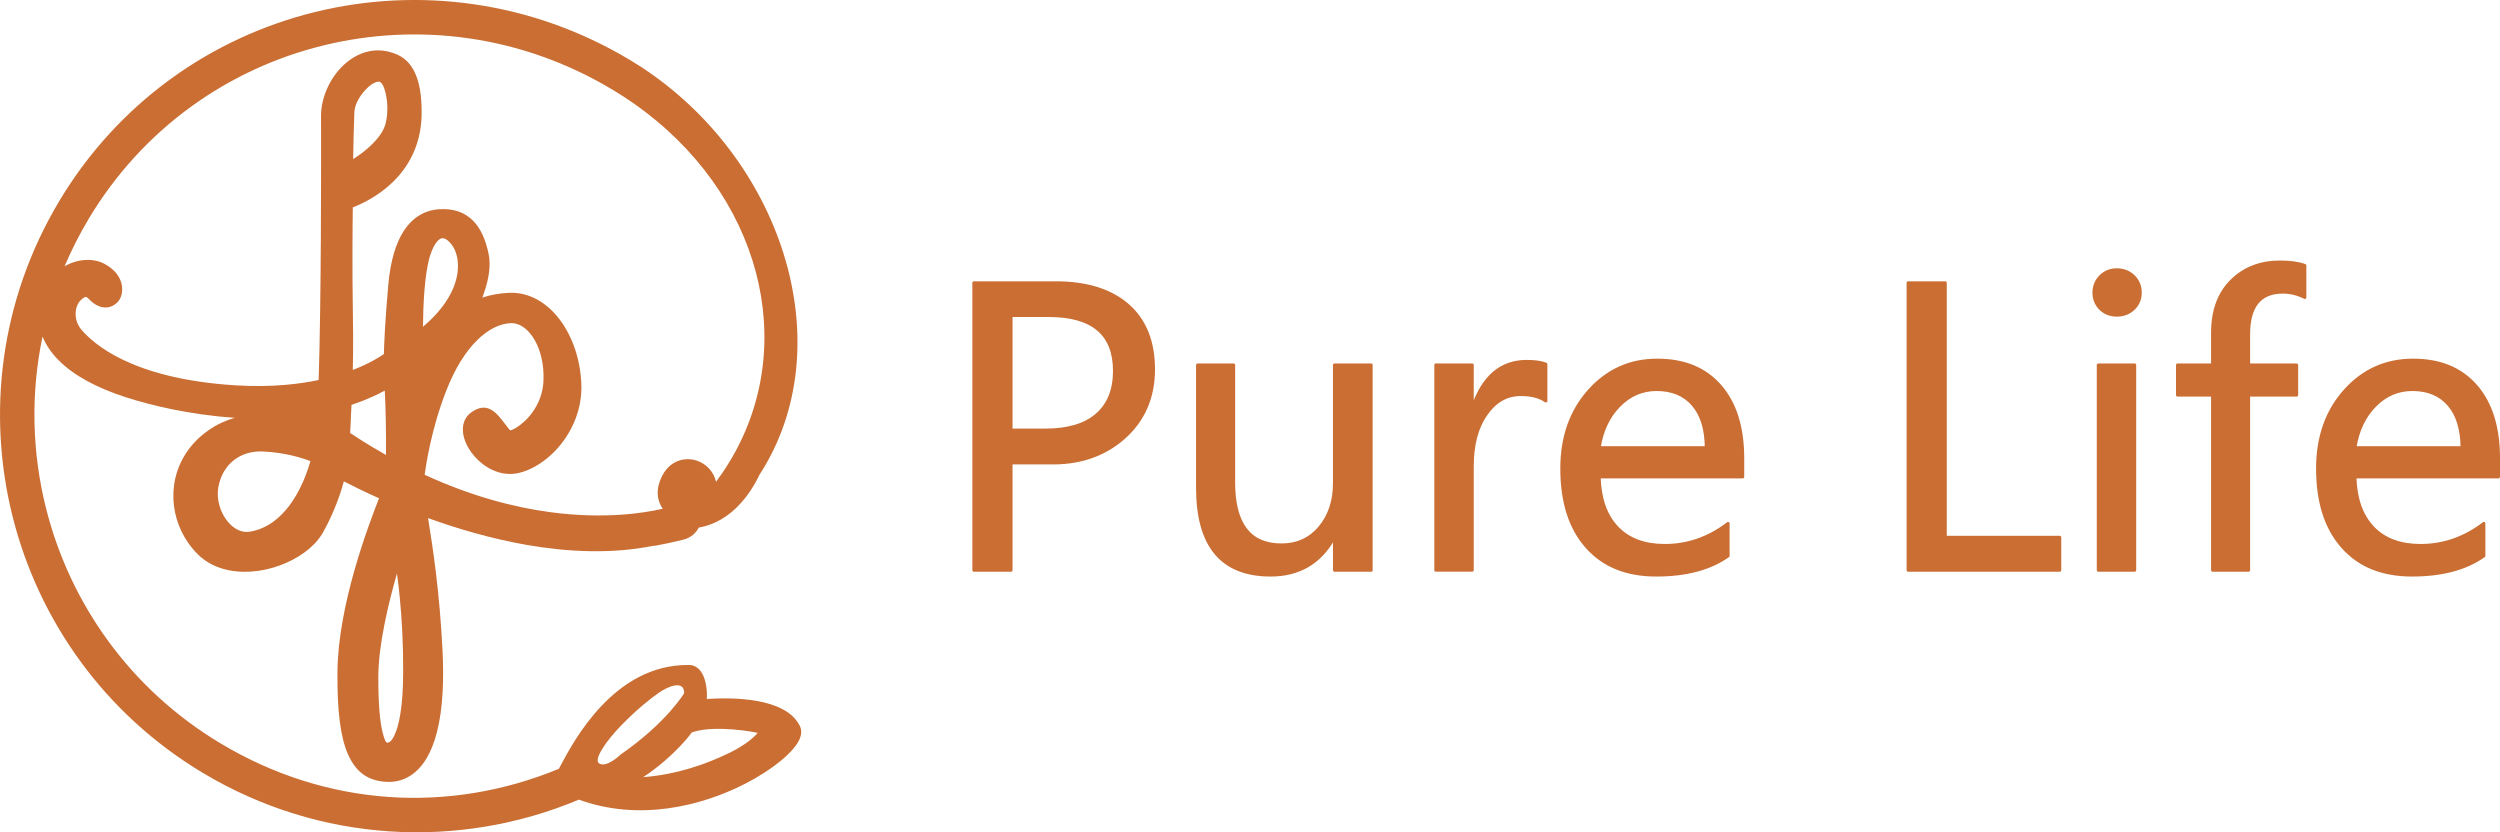 <?xml version="1.0" encoding="UTF-8"?><svg id="Layer_1" xmlns="http://www.w3.org/2000/svg" viewBox="0 0 845.99 281.63"><defs><style>.cls-1,.cls-2{fill:#ca6e33;}.cls-3{fill:none;stroke:#ca6e33;stroke-linecap:round;stroke-linejoin:round;stroke-width:1.04px;}.cls-2{fill-rule:evenodd;}</style></defs><path class="cls-2" d="M30.02,74.05c-3.13,5.23-5.85,10.6-8.17,16.06.29-.17.58-.32.87-.47,2.88-1.44,6-1.95,8.74-1.58,1.45.19,2.81.62,3.99,1.27,1.52.84,2.67,1.77,3.54,2.73,1.45,1.61,2.12,3.33,2.31,4.87.21,1.7-.16,3.23-.73,4.25-.28.51-.63.95-1,1.29-1.92,1.73-3.93,1.88-5.81,1.25-1.44-.48-2.65-1.46-3.58-2.42-.34-.35-.77-.77-1.05-.83-.28-.06-.77.16-1.67.98-1.2,1.09-1.87,2.85-1.87,4.77s.66,3.87,2.1,5.51c1.91,2.16,5.94,6.18,13.85,9.99,8.11,3.91,20.2,7.54,38.08,8.67,6.25.39,11.93.29,17.04-.16,4.13-.36,7.84-.94,11.17-1.64.88-27,.84-73.34.82-86.71,0-8.11-.01,10.13-.01-2.74,0-3.12.79-6.41,2.18-9.45,1.54-3.37,3.86-6.48,6.71-8.76,2.99-2.39,6.54-3.89,10.4-3.89,2.14,0,4.37.47,6.64,1.5,3.01,1.38,5.17,3.94,6.51,7.72,1.16,3.28,1.69,7.56,1.59,12.86,0,.03,0,.06,0,.1-.62,20.37-17.18,28.61-23.28,30.96-.08,5.47-.24,20.44.03,36.5.08,4.68.09,8.88.06,12.69-.02,2.06-.05,3.99-.09,5.82,5.39-2.08,8.84-4.21,10.51-5.38.09-3.2.4-11.3,1.5-23.45.73-8.12,2.55-14.05,5.17-18.11,3.19-4.95,7.49-7.26,12.46-7.47,4.72-.2,8.31,1.14,11.06,3.91,2.57,2.59,4.23,6.35,5.25,11.2.23,1.11.34,2.25.34,3.39,0,3.77-1.11,7.86-2.44,11.41,2.48-.82,5.48-1.45,9.02-1.61h.03s0,0,0,0h.01c6.7-.28,12.74,3.26,17.15,9.11,4.17,5.53,6.9,13.2,7.27,21.58h0,0s0,.1,0,.1c.02.53.03,1.08.02,1.64-.12,8.06-3.56,15.13-8.12,20.23-4.67,5.21-10.63,8.43-15.58,8.64-.21,0-.44.01-.7,0-5.22-.08-9.98-3.38-12.81-7.26-.89-1.21-1.6-2.51-2.1-3.79-.54-1.39-.82-2.78-.8-4.1.03-2.27.9-4.26,2.78-5.64,5.51-4.02,8.65.12,11.53,3.92.74.97,1.44,1.9,1.67,2.11.96-.1,2.79-1.14,4.81-2.99,2.4-2.2,4.74-5.45,5.85-9.58.35-1.33.58-2.73.64-4.2.03-.74.04-1.46.02-2.16-.14-5.15-1.55-9.58-3.69-12.73-1.91-2.8-4.35-4.51-6.86-4.61-.15,0-.3,0-.42,0-3.5.09-7.59,1.85-11.65,5.91-3.67,3.67-7.24,9.14-10.27,16.87-2.56,6.51-4.31,12.88-5.5,18.29-.9,4.11-1.48,7.63-1.83,10.24,15.89,7.32,30.27,11.02,42.5,12.65,18.21,2.44,31.6.34,38.05-1.16-1.67-2.43-2.73-6.15-.14-11.21,1.64-3.22,4.26-4.94,7.03-5.43,1.6-.28,3.24-.14,4.75.39,1.5.52,2.88,1.4,4.01,2.61,1.13,1.22,1.99,2.74,2.4,4.52.02-.03.04-.06.06-.08.38-.51.36-.48.38-.5l.02-.04.2-.3c.35-.52.66-1,1.03-1.43,1.09-1.57,2.13-3.18,3.12-4.83,11.77-19.65,14.35-42.31,8.65-63.8-5.73-21.59-19.82-42.02-41.37-57.09-2.31-1.62-4.73-3.18-7.26-4.7h-.02c-30.67-18.38-65.78-22.74-97.81-14.86-32.02,7.88-60.96,28.01-79.3,58.64v.02ZM239.18,236.53c8.42-.56,26.46-.59,31.34,8.88.04.07.08.14.12.21.65,1.28.64,2.72.04,4.26-.83,2.11-3.11,4.82-6.51,7.61-3.15,2.59-7.37,5.36-12.33,7.88-14.45,7.34-35.52,12.69-55.94,5.22-20.17,8.47-42.17,12.2-64.17,10.74-21.6-1.44-43.2-7.88-63.06-19.77-33.43-20.02-55.59-51.69-64.39-86.7C-4.52,139.84.04,101.48,20.04,68.07v-.02C40.05,34.65,71.61,12.69,106.52,4.09,141.43-4.51,179.68.24,213.1,20.25h.02c1.43.87,2.75,1.69,3.95,2.48,23.48,15.36,40.29,38.36,48.02,62.91,7.78,24.68,6.38,50.96-6.62,72.67-.55.92-1.06,1.75-1.54,2.48-1.38,2.94-4.42,8.41-9.46,12.56-2.98,2.45-6.63,4.43-11.01,5.19-.8,1.54-2.33,3.36-5.28,4.1h0s-.01,0-.01,0c-1.74.43-3.41.81-4.96,1.14-1.5.32-3.01.62-4.44.89h-.03s0,0,0,0c-.25.05-.5.06-.75.05-14.05,2.8-28.82,2.11-42.78-.33-12.04-2.1-23.5-5.5-33.36-9.07,1.6,9.86,3.87,24.6,4.89,44.56.27,5.32.27,10.05.05,14.23-.57,10.56-2.62,17.83-5.48,22.57-3.23,5.34-7.5,7.67-12.01,7.9-.5.03-1,.02-1.5,0-5.64-.31-10.05-2.68-12.97-9.16-2.52-5.58-3.8-14.48-3.63-28.36.27-22.44,10.38-48.99,14.06-58.45-5.14-2.3-9.21-4.32-11.89-5.71-1.1,3.98-3.23,10.38-6.94,17.07-.8,1.45-1.84,2.82-3.06,4.09-3.99,4.13-10.08,7.29-16.45,8.67-6.47,1.4-13.35.99-18.82-2.04-1.43-.79-2.76-1.76-3.95-2.91-1.27-1.23-2.42-2.58-3.43-4.03-3.53-5.03-5.32-11.13-5.03-17.22.29-6.13,2.68-12.23,7.5-17.22,1.27-1.32,2.73-2.57,4.38-3.72,2.81-1.97,5.82-3.32,8.9-4.22-.27-.02-.54-.03-.81-.05-14.46-1-27.53-4.14-36.06-6.88-9.99-3.22-17.66-7.43-22.65-12.42-2.53-2.53-4.4-5.26-5.55-8.15-4.08,19.41-3.56,39.31,1.18,58.15,8.08,32.13,28.4,61.18,59.07,79.55,18.09,10.84,37.41,16.74,56.73,18.11,19.67,1.39,39.35-1.92,57.75-9.52l.36-.68c4.6-8.7,18.33-34.72,43.6-34.45.23-.02.47-.01.71.03.8.12,1.52.44,2.17.92,1.64,1.21,2.58,3.52,2.99,6.03.24,1.48.31,3.08.23,4.54ZM124.6,29.49c-2.5,2.23-4.54,5.66-4.67,8.27-.19,4.02-.34,11.21-.43,16.07,1.86-1.15,3.96-2.69,5.87-4.49,2.41-2.27,4.43-4.87,5.09-7.45.49-1.92.67-4,.6-6.02-.08-2.18-.44-4.23-1-5.85-.46-1.34-.98-2.05-1.5-2.3-.32-.15-.78-.11-1.3.07-.86.29-1.78.89-2.67,1.69ZM82.37,179.91c.67.12,1.38.13,2.14.02h0c11.81-1.97,17.57-14.71,19.87-21.7.27-.82.49-1.56.67-2.19-3.01-1.15-8.79-2.95-16.16-3.26-3.86-.16-7.29.95-9.9,3.05-2.59,2.09-4.42,5.19-5.11,9.04-.25,1.4-.24,2.88-.02,4.36.41,2.66,1.53,5.2,3.12,7.17,1.48,1.84,3.35,3.14,5.37,3.5ZM147.94,81.71c-.87.99-1.68,2.54-2.38,4.73-1.94,6.13-2.37,17.2-2.43,24.13,5.16-4.35,8.29-8.64,10.03-12.57,2.93-6.61,1.86-12.04-.02-14.79-.7-1.02-1.44-1.77-2.16-2.21-.52-.31-1.02-.45-1.45-.37-.48.08-1.02.43-1.59,1.08ZM118.73,141.76c-.09,1.67-.17,3.28-.24,4.77,2.59,1.71,5.15,3.32,7.68,4.84,1.49.89,2.97,1.75,4.45,2.58.04-3.35.01-7.48-.07-11.59-.07-3.58-.18-7.14-.34-10.18-1.39.75-2.8,1.45-4.23,2.09-2.28,1.03-4.62,1.94-7.03,2.74-.08,1.71-.16,3.25-.24,4.75ZM133.44,248.87c1.61-3.33,2.93-9.62,2.99-21.26.05-9.66-.45-18.36-1.16-25.54-.29-2.96-.61-5.64-.94-8.01-2.84,9.88-6.31,24.2-6.31,35.08,0,9.17.53,15.22,1.5,18.91.6,2.3,1.06,3.23,1.44,3.23h0c.06,0,.13,0,.2.01.48.03,1.28-.34,2.29-2.42ZM231.54,234.54s-5.86,9.94-21.52,20.79c0,0-4.76,4.66-7.3,2.99-1.9-1.25,2.27-7.48,7.5-12.84,5.23-5.37,9.73-8.98,12.86-11.14,3.13-2.16,8.45-4.29,8.45.2ZM217.63,262.98c6.61-.47,16.3-2.2,27.5-7.42h0s.04-.01.04-.01c5.85-2.62,9.43-5.43,11.23-7.55-2.52-.55-7.02-1.22-11.86-1.35-3.75-.1-7.54.18-10.47,1.23-1.84,2.59-5.25,6.25-9.26,9.7-2.24,1.92-4.69,3.8-7.19,5.41Z"/><path class="cls-3" d="M833.16,151.51c-.04-6.28-1.52-11.12-4.46-14.55-2.94-3.43-7.05-5.16-12.36-5.16-4.91,0-9.13,1.82-12.71,5.46-3.58,3.64-5.83,8.4-6.75,14.25h36.28ZM845.46,161.37h-48.58c.21,7.41,2.23,13.14,6.09,17.19,3.86,4.03,9.24,6.04,16.14,6.04,7.78,0,14.91-2.49,21.41-7.46v10.97c-6.11,4.33-14.21,6.47-24.3,6.47s-17.87-3.17-23.51-9.54c-5.64-6.36-8.44-15.19-8.44-26.49,0-10.65,3.09-19.41,9.26-26.31,6.17-6.9,13.84-10.35,23.02-10.35s16.18,2.91,21.28,8.74c5.1,5.85,7.65,14.01,7.65,24.51v6.21ZM779.94,100.66c-2.31-1.2-4.8-1.82-7.48-1.82-7.69,0-11.55,4.78-11.55,14.31v10.37h16.26v10.16h-16.26v59.27h-12.17v-59.27h-11.87v-10.16h11.87v-10.93c0-7.46,2.14-13.31,6.43-17.55,4.29-4.24,9.75-6.36,16.35-6.36,3.51,0,6.32.39,8.42,1.18v10.8ZM710.06,192.95v-69.43h12.3v69.43h-12.3ZM708.6,99.03c0-2.16.75-4.01,2.23-5.49,1.5-1.5,3.32-2.23,5.51-2.23s4.09.73,5.61,2.19c1.52,1.48,2.29,3.32,2.29,5.53s-.77,3.99-2.29,5.44c-1.52,1.44-3.41,2.16-5.61,2.16s-4.07-.73-5.53-2.16c-1.46-1.46-2.21-3.26-2.21-5.44ZM697,192.95h-51.3v-97.24h12.56v86.12h38.74v11.12ZM577.41,151.51c-.04-6.28-1.52-11.12-4.46-14.55-2.94-3.43-7.05-5.16-12.36-5.16-4.91,0-9.13,1.82-12.71,5.46-3.58,3.64-5.83,8.4-6.75,14.25h36.28ZM589.71,161.37h-48.58c.21,7.41,2.23,13.14,6.09,17.19,3.86,4.03,9.24,6.04,16.14,6.04,7.78,0,14.91-2.49,21.41-7.46v10.97c-6.11,4.33-14.21,6.47-24.3,6.47s-17.87-3.17-23.51-9.54c-5.64-6.36-8.44-15.19-8.44-26.49,0-10.65,3.09-19.41,9.26-26.31,6.17-6.9,13.84-10.35,23.01-10.35s16.18,2.91,21.28,8.74c5.1,5.85,7.65,14.01,7.65,24.51v6.21ZM523.11,135.69c-2.06-1.46-4.89-2.19-8.46-2.19-4.78,0-8.72,2.23-11.81,6.69-3.11,4.46-4.65,10.33-4.65,17.59v35.16h-12.3v-69.43h12.3v14.12h.26c3.51-10.22,9.58-15.32,18.19-15.32,2.81,0,4.97.32,6.47.94v12.43ZM463.99,192.95h-12.39v-10.93h-.24c-4.65,8.38-11.79,12.56-21.41,12.56-16.46,0-24.69-9.84-24.69-29.51v-41.55h12.19v39.73c0,14.1,5.4,21.17,16.18,21.17,5.36,0,9.71-1.99,13.01-5.94,3.3-3.96,4.95-8.96,4.95-14.98v-39.99h12.39v69.43ZM342.12,106.76v38.79h11.61c7.65,0,13.48-1.71,17.44-5.19,3.99-3.45,5.98-8.4,5.98-14.83,0-12.51-7.41-18.77-22.22-18.77h-12.81ZM342.12,156.61v36.34h-12.56v-97.24h27.62c10.5,0,18.66,2.53,24.45,7.59,5.81,5.08,8.7,12.32,8.7,21.73s-3.39,17.27-10.18,23.21c-6.77,5.91-15.26,8.7-25.42,8.38h-12.62Z"/><path class="cls-1" d="M833.17,151.51c-.04-6.28-1.52-11.12-4.46-14.55-2.94-3.43-7.05-5.16-12.36-5.16-4.91,0-9.13,1.82-12.71,5.46-3.58,3.64-5.83,8.4-6.75,14.25h36.28ZM845.47,161.37h-48.58c.21,7.41,2.23,13.14,6.09,17.19,3.86,4.03,9.24,6.04,16.14,6.04,7.78,0,14.91-2.49,21.41-7.46v10.97c-6.11,4.33-14.21,6.47-24.3,6.47s-17.87-3.17-23.51-9.54c-5.64-6.36-8.44-15.19-8.44-26.49,0-10.65,3.09-19.41,9.26-26.31,6.17-6.9,13.84-10.35,23.02-10.35s16.18,2.91,21.28,8.74c5.1,5.85,7.65,14.01,7.65,24.51v6.21ZM779.94,100.66c-2.31-1.2-4.8-1.82-7.48-1.82-7.69,0-11.55,4.78-11.55,14.31v10.37h16.26v10.16h-16.26v59.27h-12.17v-59.27h-11.87v-10.16h11.87v-10.93c0-7.46,2.14-13.31,6.43-17.55,4.29-4.24,9.75-6.36,16.35-6.36,3.51,0,6.32.39,8.42,1.18v10.8ZM710.06,192.95v-69.43h12.3v69.43h-12.3ZM708.6,99.03c0-2.16.75-4.01,2.23-5.49,1.5-1.5,3.32-2.23,5.51-2.23s4.09.73,5.61,2.19c1.52,1.48,2.29,3.32,2.29,5.53s-.77,3.99-2.29,5.44c-1.52,1.44-3.41,2.16-5.61,2.16s-4.07-.73-5.53-2.16c-1.46-1.46-2.21-3.26-2.21-5.44ZM697.01,192.95h-51.3v-97.25h12.56v86.12h38.74v11.12ZM577.41,151.51c-.04-6.28-1.52-11.12-4.46-14.55-2.94-3.43-7.05-5.16-12.36-5.16-4.91,0-9.13,1.82-12.71,5.46-3.58,3.64-5.83,8.4-6.75,14.25h36.28ZM589.71,161.37h-48.58c.21,7.41,2.23,13.14,6.09,17.19,3.86,4.03,9.24,6.04,16.14,6.04,7.78,0,14.91-2.49,21.41-7.46v10.97c-6.11,4.33-14.21,6.47-24.3,6.47s-17.87-3.17-23.51-9.54c-5.64-6.36-8.44-15.19-8.44-26.49,0-10.65,3.09-19.41,9.26-26.31,6.17-6.9,13.84-10.35,23.02-10.35s16.18,2.91,21.28,8.74c5.1,5.85,7.65,14.01,7.65,24.51v6.21ZM523.11,135.69c-2.06-1.46-4.89-2.19-8.46-2.19-4.78,0-8.72,2.23-11.81,6.69-3.11,4.46-4.65,10.33-4.65,17.59v35.16h-12.3v-69.43h12.3v14.12h.26c3.51-10.22,9.58-15.32,18.19-15.32,2.81,0,4.97.32,6.47.94v12.43ZM463.99,192.95h-12.39v-10.93h-.24c-4.65,8.38-11.79,12.56-21.41,12.56-16.46,0-24.69-9.84-24.69-29.51v-41.55h12.19v39.73c0,14.1,5.4,21.17,16.18,21.17,5.36,0,9.71-1.99,13.01-5.94,3.3-3.96,4.95-8.96,4.95-14.98v-39.99h12.39v69.43ZM342.12,106.76v38.79h11.61c7.65,0,13.48-1.71,17.44-5.19,3.99-3.45,5.98-8.4,5.98-14.83,0-12.51-7.41-18.77-22.22-18.77h-12.81ZM342.12,156.61v36.34h-12.56v-97.25h27.62c10.5,0,18.66,2.53,24.45,7.59,5.81,5.08,8.7,12.32,8.7,21.73s-3.39,17.27-10.18,23.21c-6.77,5.91-15.26,8.7-25.42,8.38h-12.62Z"/></svg>